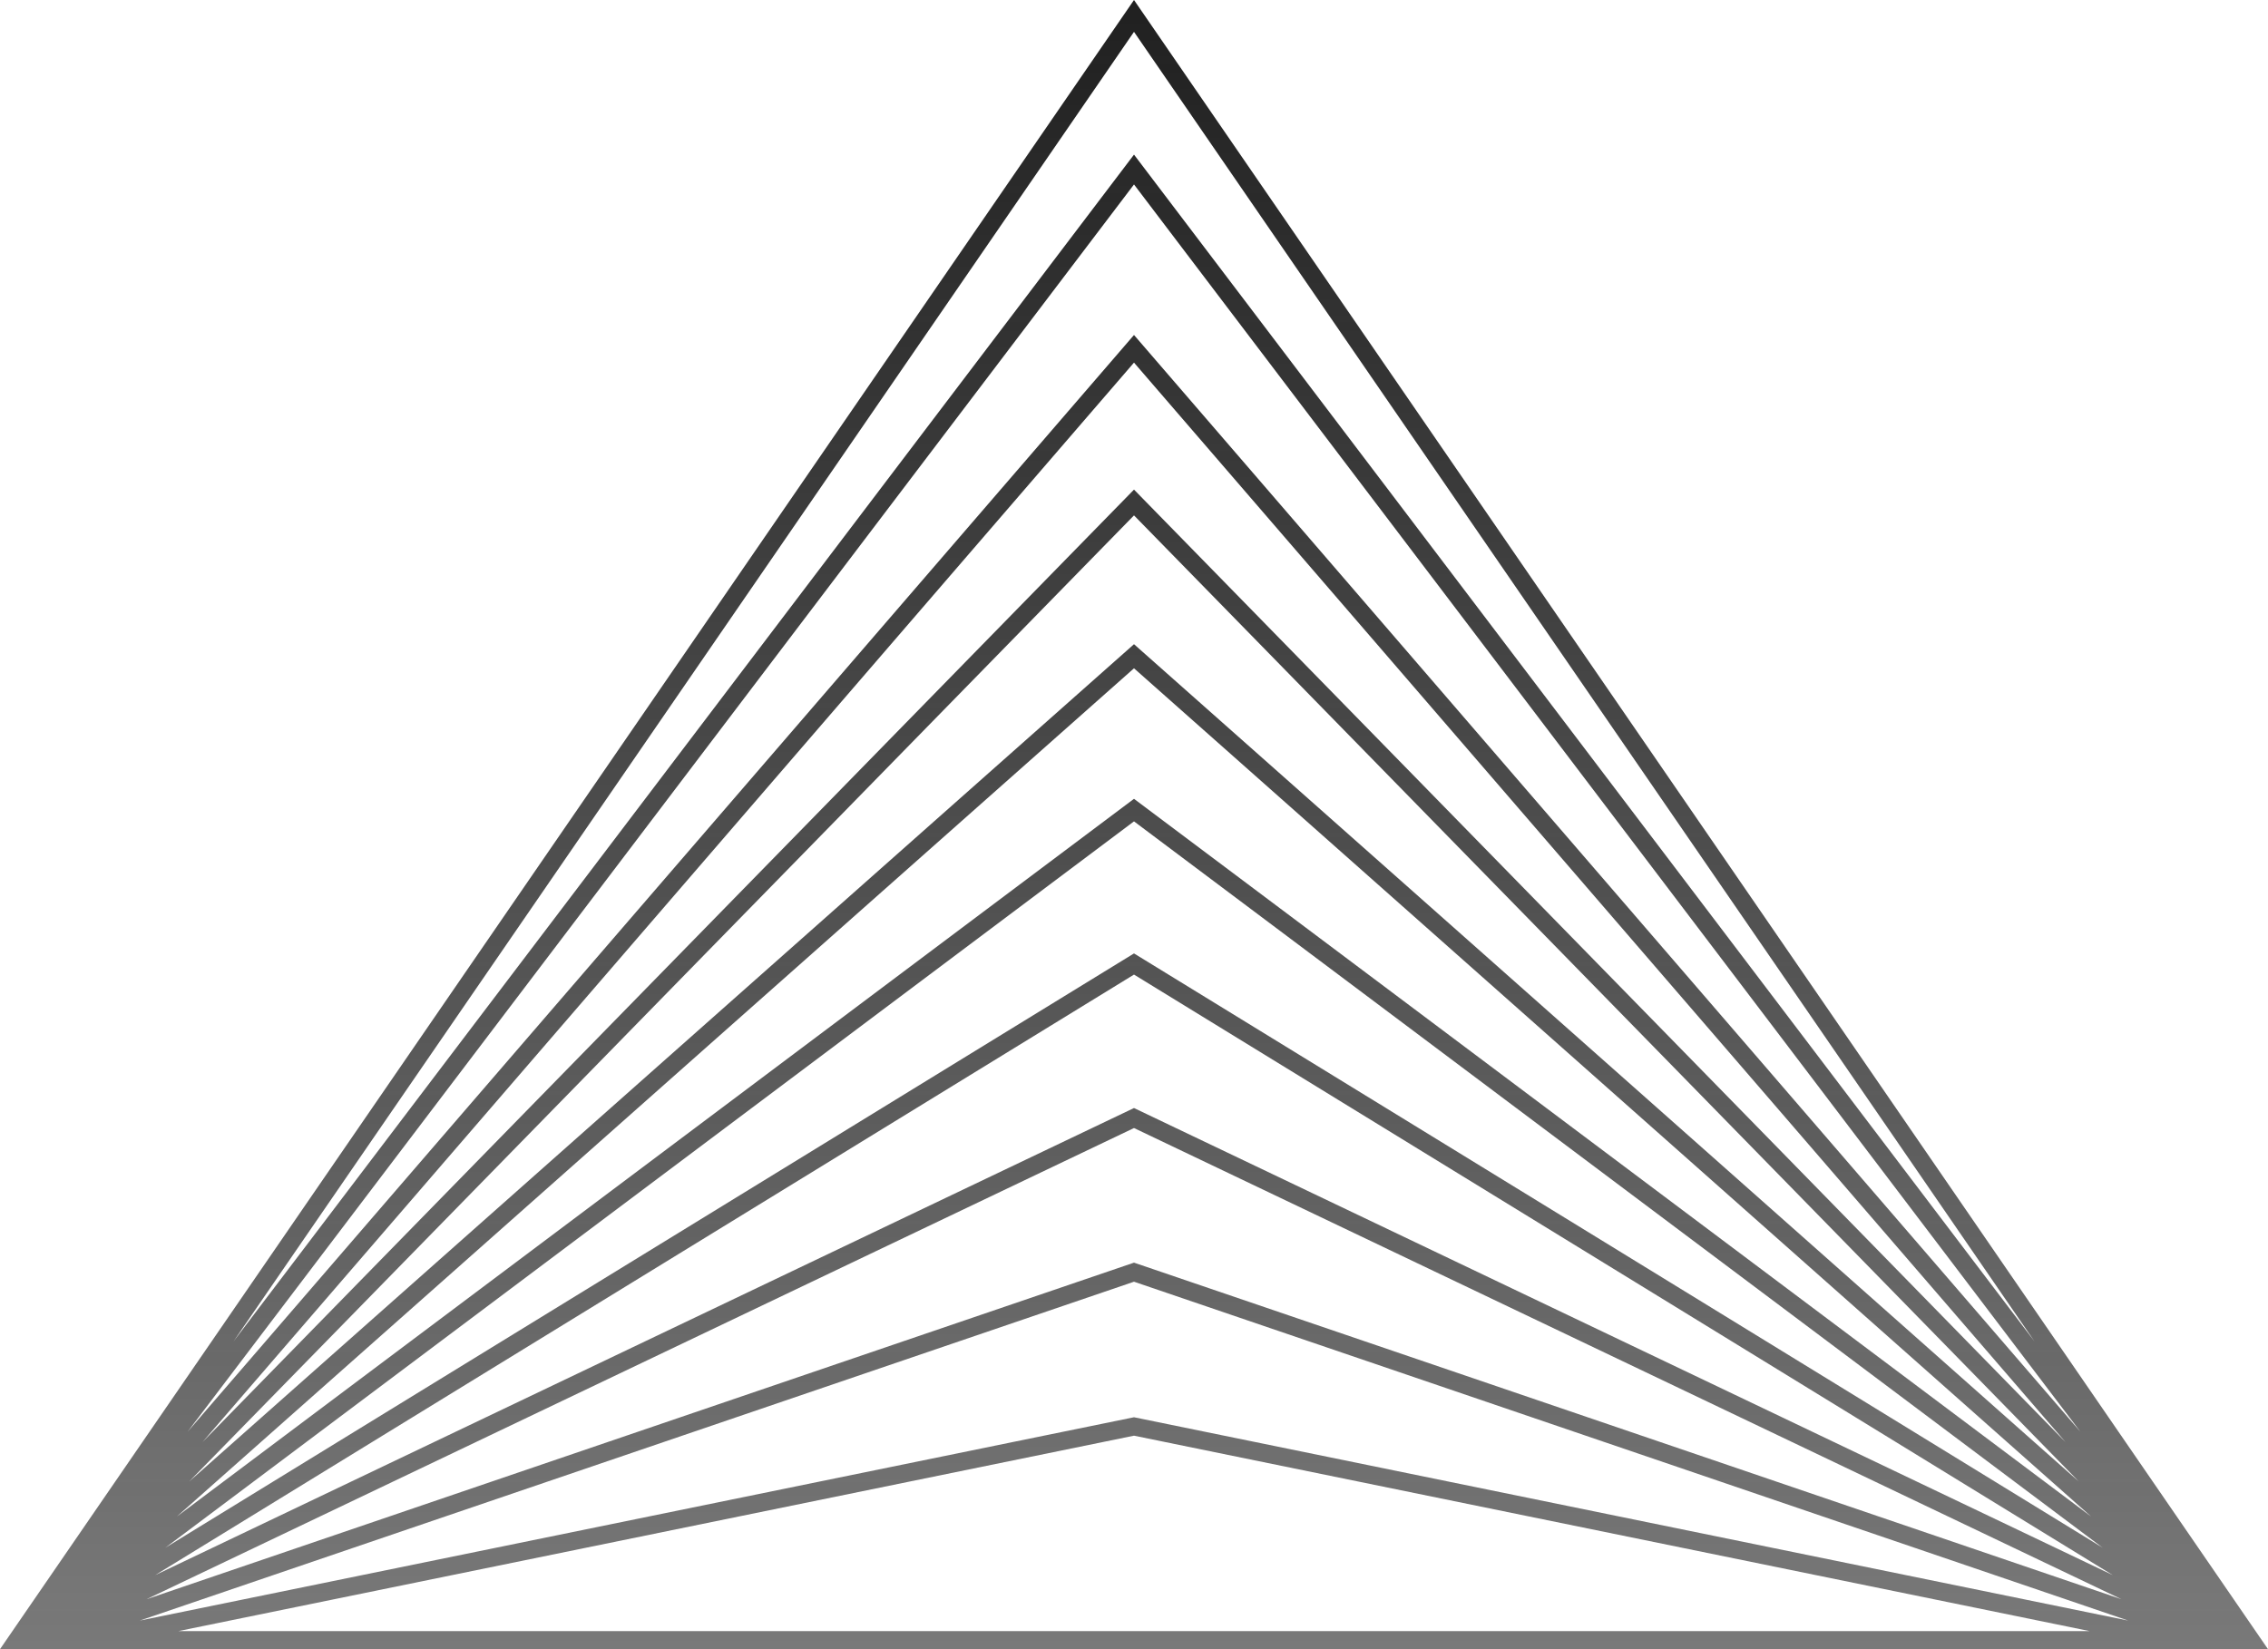 <svg width="88" height="64" viewBox="0 0 88 64" fill="none" xmlns="http://www.w3.org/2000/svg">
<path fill-rule="evenodd" clip-rule="evenodd" d="M44 0L7.62939e-06 64H88L44 0ZM81.085 63.3H6.915L44 55.715L81.085 63.3ZM5.423 62.891L44 55L82.577 62.891L44 49.74L5.423 62.891ZM44 43.776L5.688 62.061L44 49L82.312 62.061L44 43.776ZM6.023 61.126L44 43L81.977 61.126L44 37.821L6.023 61.126ZM44 31.875L6.417 60.062L44 37L81.583 60.062L44 31.875ZM6.86 58.855L44 31L81.14 58.855L44 25.935L6.86 58.855ZM44 20.001L7.343 57.492L44 25L80.657 57.492L44 20.001ZM7.858 55.963L44 19L80.142 55.963L44 14.072L7.858 55.963ZM44 7.158L7.28 55.562L44 13L80.72 55.562L44 7.158ZM9.061 52.056L44 6L78.939 52.056L44 1.236L9.061 52.056Z" fill="url(#paint0_linear_371_73)"/>
<defs>
<linearGradient id="paint0_linear_371_73" x1="44" y1="0" x2="44" y2="64" gradientUnits="userSpaceOnUse">
<stop stop-color="#202020"/>
<stop offset="1" stop-color="#202020" stop-opacity="0.6"/>
</linearGradient>
</defs>
</svg>
